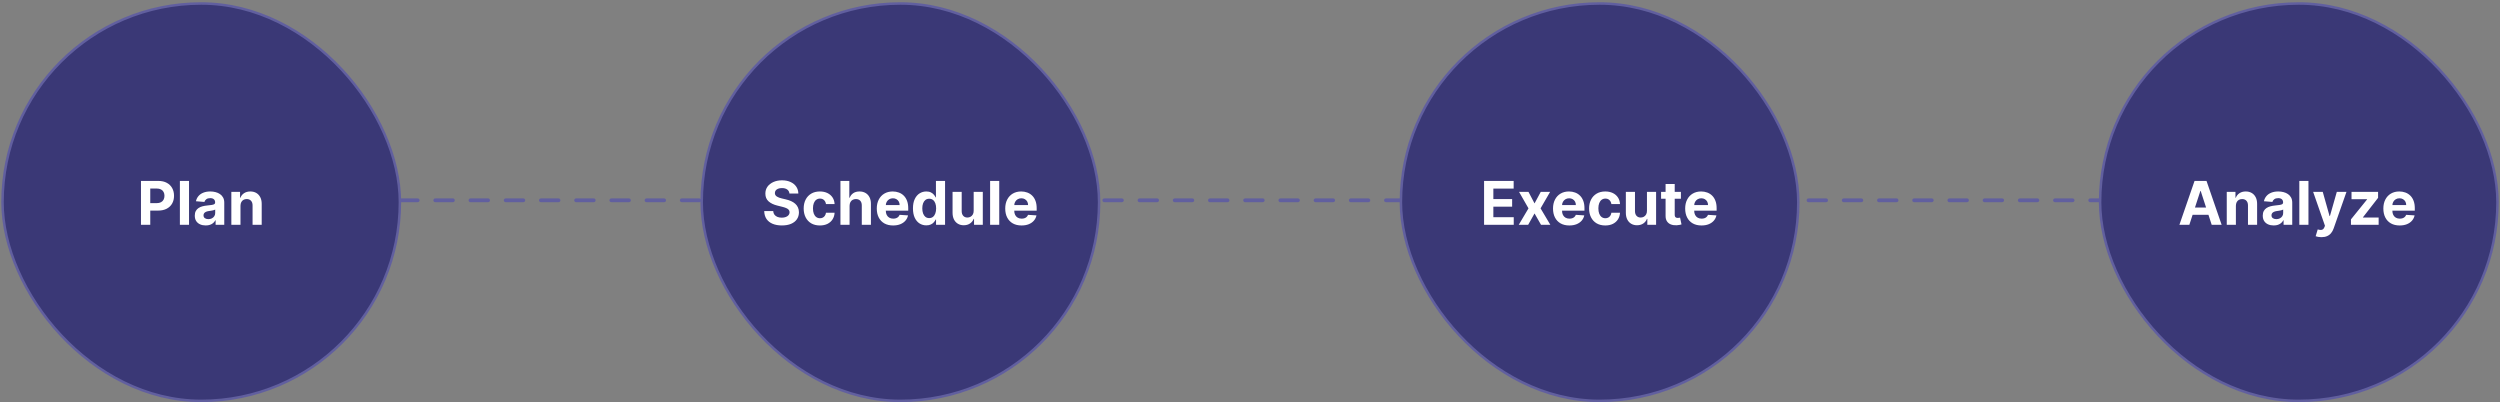 <svg width="994" height="160" viewBox="0 0 994 160" fill="none" xmlns="http://www.w3.org/2000/svg">
<rect x="0" y="0" width="994" height="160" fill="#808080" stroke="none"/>
<line x1="89.065" y1="79.64" x2="912.75" y2="79.64" stroke="#615F9F" stroke-width="1.5" stroke-linecap="round" stroke-dasharray="7 7"/>
<rect x="1" y="1.39" width="158" height="158" rx="79" fill="#3A3876"/>
<rect x="1" y="1.39" width="158" height="158" rx="79" stroke="#615F9F" stroke-linecap="round"/>
<path d="M56.052 89.39V71.935H62.939C64.262 71.935 65.39 72.188 66.322 72.694C67.254 73.194 67.964 73.89 68.453 74.782C68.947 75.668 69.194 76.691 69.194 77.85C69.194 79.009 68.944 80.032 68.444 80.918C67.944 81.804 67.22 82.495 66.271 82.989C65.328 83.483 64.186 83.731 62.845 83.731H58.456V80.773H62.248C62.959 80.773 63.544 80.651 64.004 80.407C64.47 80.157 64.816 79.813 65.044 79.375C65.277 78.932 65.393 78.424 65.393 77.85C65.393 77.27 65.277 76.765 65.044 76.333C64.816 75.895 64.47 75.557 64.004 75.319C63.538 75.074 62.947 74.952 62.231 74.952H59.742V89.39H56.052ZM75.154 71.935V89.39H71.523V71.935H75.154ZM81.795 89.637C80.96 89.637 80.216 89.492 79.562 89.202C78.909 88.907 78.392 88.472 78.011 87.898C77.636 87.319 77.448 86.597 77.448 85.733C77.448 85.006 77.582 84.395 77.849 83.901C78.116 83.407 78.48 83.009 78.94 82.708C79.4 82.407 79.923 82.179 80.508 82.026C81.099 81.873 81.718 81.765 82.366 81.702C83.127 81.623 83.741 81.549 84.207 81.481C84.673 81.407 85.011 81.299 85.221 81.157C85.431 81.015 85.537 80.804 85.537 80.526V80.475C85.537 79.935 85.366 79.517 85.025 79.222C84.69 78.927 84.213 78.779 83.593 78.779C82.94 78.779 82.42 78.924 82.034 79.213C81.647 79.498 81.392 79.856 81.267 80.287L77.909 80.015C78.079 79.219 78.414 78.532 78.914 77.952C79.414 77.367 80.059 76.918 80.849 76.606C81.644 76.287 82.565 76.128 83.61 76.128C84.338 76.128 85.034 76.213 85.698 76.384C86.369 76.554 86.963 76.819 87.48 77.177C88.002 77.534 88.414 77.995 88.716 78.557C89.017 79.114 89.167 79.782 89.167 80.56V89.39H85.724V87.574H85.622C85.412 87.983 85.13 88.344 84.778 88.657C84.426 88.963 84.002 89.205 83.508 89.381C83.014 89.552 82.443 89.637 81.795 89.637ZM82.835 87.131C83.369 87.131 83.841 87.026 84.25 86.816C84.659 86.6 84.98 86.31 85.213 85.947C85.446 85.583 85.562 85.171 85.562 84.711V83.322C85.448 83.395 85.292 83.463 85.093 83.526C84.9 83.583 84.681 83.637 84.437 83.688C84.193 83.733 83.948 83.776 83.704 83.816C83.46 83.85 83.238 83.881 83.039 83.909C82.613 83.972 82.241 84.072 81.923 84.208C81.605 84.344 81.358 84.529 81.181 84.762C81.005 84.989 80.917 85.273 80.917 85.614C80.917 86.108 81.096 86.486 81.454 86.748C81.818 87.003 82.278 87.131 82.835 87.131ZM95.615 81.822V89.39H91.984V76.299H95.444V78.608H95.598C95.887 77.847 96.373 77.245 97.055 76.802C97.737 76.353 98.564 76.128 99.535 76.128C100.444 76.128 101.237 76.327 101.913 76.725C102.589 77.123 103.115 77.691 103.49 78.429C103.865 79.162 104.052 80.037 104.052 81.054V89.39H100.422V81.702C100.427 80.901 100.223 80.276 99.808 79.827C99.393 79.373 98.822 79.145 98.095 79.145C97.606 79.145 97.174 79.25 96.799 79.461C96.43 79.671 96.14 79.978 95.93 80.381C95.725 80.779 95.62 81.259 95.615 81.822Z" fill="white"/>
<rect x="279" y="1.39" width="158" height="158" rx="79" fill="#3A3876"/>
<rect x="279" y="1.39" width="158" height="158" rx="79" stroke="#615F9F" stroke-linecap="round"/>
<path d="M313.884 76.955C313.816 76.267 313.523 75.733 313.006 75.353C312.489 74.972 311.788 74.782 310.901 74.782C310.299 74.782 309.79 74.867 309.376 75.037C308.961 75.202 308.643 75.432 308.421 75.728C308.205 76.023 308.097 76.358 308.097 76.733C308.086 77.046 308.151 77.319 308.293 77.552C308.441 77.784 308.643 77.986 308.898 78.157C309.154 78.322 309.45 78.466 309.785 78.591C310.12 78.711 310.478 78.813 310.859 78.898L312.427 79.273C313.188 79.444 313.887 79.671 314.523 79.955C315.16 80.239 315.711 80.588 316.177 81.003C316.643 81.418 317.004 81.907 317.259 82.469C317.521 83.032 317.654 83.677 317.66 84.404C317.654 85.472 317.381 86.398 316.842 87.182C316.308 87.961 315.535 88.566 314.523 88.998C313.518 89.424 312.305 89.637 310.884 89.637C309.475 89.637 308.248 89.421 307.202 88.989C306.163 88.557 305.35 87.918 304.765 87.072C304.185 86.219 303.881 85.165 303.853 83.909H307.424C307.464 84.495 307.631 84.983 307.927 85.375C308.228 85.762 308.629 86.054 309.129 86.253C309.634 86.447 310.205 86.543 310.842 86.543C311.467 86.543 312.009 86.452 312.469 86.27C312.935 86.088 313.296 85.836 313.552 85.512C313.808 85.188 313.935 84.816 313.935 84.395C313.935 84.003 313.819 83.674 313.586 83.407C313.359 83.14 313.023 82.912 312.58 82.725C312.143 82.537 311.606 82.367 310.969 82.213L309.069 81.736C307.597 81.378 306.435 80.819 305.583 80.057C304.731 79.296 304.308 78.27 304.313 76.981C304.308 75.924 304.589 75 305.157 74.211C305.731 73.421 306.518 72.804 307.518 72.361C308.518 71.918 309.654 71.697 310.927 71.697C312.222 71.697 313.353 71.918 314.319 72.361C315.29 72.804 316.046 73.421 316.586 74.211C317.126 75 317.404 75.915 317.421 76.955H313.884ZM325.989 89.645C324.648 89.645 323.494 89.361 322.528 88.793C321.568 88.219 320.83 87.424 320.312 86.407C319.801 85.39 319.545 84.219 319.545 82.895C319.545 81.554 319.804 80.378 320.321 79.367C320.844 78.35 321.585 77.557 322.545 76.989C323.506 76.415 324.648 76.128 325.972 76.128C327.114 76.128 328.114 76.336 328.972 76.75C329.83 77.165 330.509 77.748 331.009 78.498C331.509 79.248 331.784 80.128 331.835 81.14H328.409C328.313 80.486 328.057 79.961 327.642 79.563C327.233 79.159 326.696 78.958 326.031 78.958C325.469 78.958 324.977 79.111 324.557 79.418C324.142 79.719 323.818 80.159 323.585 80.739C323.352 81.319 323.236 82.02 323.236 82.844C323.236 83.679 323.349 84.39 323.577 84.975C323.81 85.56 324.136 86.006 324.557 86.313C324.977 86.62 325.469 86.773 326.031 86.773C326.446 86.773 326.818 86.688 327.148 86.517C327.483 86.347 327.759 86.1 327.974 85.776C328.196 85.447 328.341 85.052 328.409 84.591H331.835C331.778 85.591 331.506 86.472 331.017 87.233C330.534 87.989 329.866 88.58 329.014 89.006C328.162 89.432 327.153 89.645 325.989 89.645ZM337.79 81.822V89.39H334.16V71.935H337.688V78.608H337.842C338.137 77.836 338.614 77.231 339.273 76.793C339.933 76.35 340.759 76.128 341.754 76.128C342.663 76.128 343.455 76.327 344.131 76.725C344.813 77.117 345.342 77.682 345.717 78.421C346.097 79.154 346.285 80.032 346.279 81.054V89.39H342.648V81.702C342.654 80.895 342.45 80.267 342.035 79.819C341.626 79.37 341.052 79.145 340.313 79.145C339.819 79.145 339.381 79.25 339.001 79.461C338.626 79.671 338.33 79.978 338.114 80.381C337.904 80.779 337.796 81.259 337.79 81.822ZM355.102 89.645C353.756 89.645 352.597 89.373 351.625 88.827C350.659 88.276 349.915 87.498 349.392 86.492C348.869 85.481 348.608 84.284 348.608 82.904C348.608 81.557 348.869 80.375 349.392 79.358C349.915 78.341 350.651 77.549 351.599 76.981C352.554 76.412 353.673 76.128 354.957 76.128C355.821 76.128 356.625 76.267 357.369 76.546C358.119 76.819 358.773 77.231 359.33 77.782C359.892 78.333 360.33 79.026 360.642 79.861C360.955 80.691 361.111 81.662 361.111 82.776V83.773H350.057V81.523H357.693C357.693 81 357.58 80.537 357.352 80.134C357.125 79.731 356.81 79.415 356.406 79.188C356.009 78.955 355.545 78.838 355.017 78.838C354.466 78.838 353.977 78.966 353.551 79.222C353.131 79.472 352.801 79.81 352.562 80.236C352.324 80.657 352.202 81.125 352.196 81.642V83.782C352.196 84.429 352.315 84.989 352.554 85.461C352.798 85.932 353.142 86.296 353.585 86.552C354.028 86.807 354.554 86.935 355.162 86.935C355.565 86.935 355.935 86.878 356.27 86.765C356.605 86.651 356.892 86.481 357.131 86.253C357.369 86.026 357.551 85.748 357.676 85.418L361.034 85.64C360.864 86.447 360.514 87.151 359.986 87.753C359.463 88.35 358.787 88.816 357.957 89.151C357.134 89.481 356.182 89.645 355.102 89.645ZM368.304 89.603C367.31 89.603 366.409 89.347 365.602 88.836C364.801 88.319 364.165 87.56 363.693 86.56C363.227 85.554 362.994 84.322 362.994 82.861C362.994 81.361 363.236 80.114 363.719 79.12C364.202 78.12 364.844 77.373 365.645 76.878C366.452 76.378 367.335 76.128 368.295 76.128C369.028 76.128 369.639 76.253 370.128 76.503C370.622 76.748 371.02 77.054 371.321 77.424C371.628 77.787 371.861 78.145 372.02 78.498H372.131V71.935H375.753V89.39H372.173V87.293H372.02C371.849 87.657 371.608 88.017 371.295 88.375C370.989 88.728 370.588 89.02 370.094 89.253C369.605 89.486 369.009 89.603 368.304 89.603ZM369.455 86.713C370.04 86.713 370.534 86.554 370.938 86.236C371.347 85.912 371.659 85.461 371.875 84.881C372.097 84.302 372.207 83.623 372.207 82.844C372.207 82.066 372.099 81.39 371.884 80.816C371.668 80.242 371.355 79.799 370.946 79.486C370.537 79.174 370.04 79.017 369.455 79.017C368.858 79.017 368.355 79.179 367.946 79.503C367.537 79.827 367.227 80.276 367.017 80.85C366.807 81.424 366.702 82.088 366.702 82.844C366.702 83.606 366.807 84.279 367.017 84.864C367.233 85.444 367.543 85.898 367.946 86.228C368.355 86.552 368.858 86.713 369.455 86.713ZM387.133 83.816V76.299H390.763V89.39H387.278V87.012H387.141C386.846 87.779 386.354 88.395 385.667 88.861C384.985 89.327 384.153 89.56 383.17 89.56C382.295 89.56 381.525 89.361 380.86 88.963C380.195 88.566 379.675 88 379.3 87.267C378.931 86.534 378.744 85.657 378.738 84.634V76.299H382.369V83.986C382.374 84.759 382.582 85.37 382.991 85.819C383.4 86.267 383.948 86.492 384.636 86.492C385.073 86.492 385.482 86.392 385.863 86.194C386.244 85.989 386.55 85.688 386.783 85.29C387.022 84.892 387.138 84.401 387.133 83.816ZM397.298 71.935V89.39H393.668V71.935H397.298ZM406.173 89.645C404.826 89.645 403.667 89.373 402.695 88.827C401.729 88.276 400.985 87.498 400.462 86.492C399.94 85.481 399.678 84.284 399.678 82.904C399.678 81.557 399.94 80.375 400.462 79.358C400.985 78.341 401.721 77.549 402.67 76.981C403.624 76.412 404.744 76.128 406.028 76.128C406.891 76.128 407.695 76.267 408.44 76.546C409.19 76.819 409.843 77.231 410.4 77.782C410.962 78.333 411.4 79.026 411.712 79.861C412.025 80.691 412.181 81.662 412.181 82.776V83.773H401.127V81.523H408.763C408.763 81 408.65 80.537 408.423 80.134C408.195 79.731 407.88 79.415 407.477 79.188C407.079 78.955 406.616 78.838 406.087 78.838C405.536 78.838 405.048 78.966 404.621 79.222C404.201 79.472 403.871 79.81 403.633 80.236C403.394 80.657 403.272 81.125 403.266 81.642V83.782C403.266 84.429 403.386 84.989 403.624 85.461C403.869 85.932 404.212 86.296 404.656 86.552C405.099 86.807 405.624 86.935 406.232 86.935C406.636 86.935 407.005 86.878 407.34 86.765C407.675 86.651 407.962 86.481 408.201 86.253C408.44 86.026 408.621 85.748 408.746 85.418L412.104 85.64C411.934 86.447 411.585 87.151 411.056 87.753C410.533 88.35 409.857 88.816 409.028 89.151C408.204 89.481 407.252 89.645 406.173 89.645Z" fill="white"/>
<rect x="557" y="1.39" width="158" height="158" rx="79" fill="#3A3876"/>
<rect x="557" y="1.39" width="158" height="158" rx="79" stroke="#615F9F" stroke-linecap="round"/>
<path d="M590.068 89.39V71.935H601.829V74.978H593.758V79.137H601.224V82.179H593.758V86.347H601.863V89.39H590.068ZM607.729 76.299L610.132 80.875L612.596 76.299H616.32L612.527 82.844L616.422 89.39H612.715L610.132 84.864L607.593 89.39H603.843L607.729 82.844L603.979 76.299H607.729ZM623.973 89.645C622.627 89.645 621.468 89.373 620.496 88.827C619.53 88.276 618.786 87.498 618.263 86.492C617.74 85.481 617.479 84.284 617.479 82.904C617.479 81.557 617.74 80.375 618.263 79.358C618.786 78.341 619.522 77.549 620.471 76.981C621.425 76.412 622.544 76.128 623.828 76.128C624.692 76.128 625.496 76.267 626.24 76.546C626.99 76.819 627.644 77.231 628.201 77.782C628.763 78.333 629.201 79.026 629.513 79.861C629.826 80.691 629.982 81.662 629.982 82.776V83.773H618.928V81.523H626.564C626.564 81 626.451 80.537 626.223 80.134C625.996 79.731 625.681 79.415 625.277 79.188C624.88 78.955 624.417 78.838 623.888 78.838C623.337 78.838 622.848 78.966 622.422 79.222C622.002 79.472 621.672 79.81 621.434 80.236C621.195 80.657 621.073 81.125 621.067 81.642V83.782C621.067 84.429 621.186 84.989 621.425 85.461C621.669 85.932 622.013 86.296 622.456 86.552C622.9 86.807 623.425 86.935 624.033 86.935C624.436 86.935 624.806 86.878 625.141 86.765C625.476 86.651 625.763 86.481 626.002 86.253C626.24 86.026 626.422 85.748 626.547 85.418L629.905 85.64C629.735 86.447 629.385 87.151 628.857 87.753C628.334 88.35 627.658 88.816 626.828 89.151C626.005 89.481 625.053 89.645 623.973 89.645ZM638.266 89.645C636.925 89.645 635.772 89.361 634.806 88.793C633.846 88.219 633.107 87.424 632.59 86.407C632.078 85.39 631.823 84.219 631.823 82.895C631.823 81.554 632.081 80.378 632.598 79.367C633.121 78.35 633.863 77.557 634.823 76.989C635.783 76.415 636.925 76.128 638.249 76.128C639.391 76.128 640.391 76.336 641.249 76.75C642.107 77.165 642.786 77.748 643.286 78.498C643.786 79.248 644.061 80.128 644.113 81.14H640.686C640.59 80.486 640.334 79.961 639.919 79.563C639.51 79.159 638.973 78.958 638.309 78.958C637.746 78.958 637.255 79.111 636.834 79.418C636.419 79.719 636.096 80.159 635.863 80.739C635.63 81.319 635.513 82.02 635.513 82.844C635.513 83.679 635.627 84.39 635.854 84.975C636.087 85.56 636.414 86.006 636.834 86.313C637.255 86.62 637.746 86.773 638.309 86.773C638.723 86.773 639.096 86.688 639.425 86.517C639.76 86.347 640.036 86.1 640.252 85.776C640.473 85.447 640.618 85.052 640.686 84.591H644.113C644.056 85.591 643.783 86.472 643.294 87.233C642.811 87.989 642.144 88.58 641.292 89.006C640.439 89.432 639.431 89.645 638.266 89.645ZM654.832 83.816V76.299H658.463V89.39H654.977V87.012H654.841C654.545 87.779 654.054 88.395 653.366 88.861C652.684 89.327 651.852 89.56 650.869 89.56C649.994 89.56 649.224 89.361 648.559 88.963C647.895 88.566 647.375 88 647 87.267C646.63 86.534 646.443 85.657 646.437 84.634V76.299H650.068V83.986C650.074 84.759 650.281 85.37 650.69 85.819C651.099 86.267 651.647 86.492 652.335 86.492C652.772 86.492 653.181 86.392 653.562 86.194C653.943 85.989 654.25 85.688 654.483 85.29C654.721 84.892 654.838 84.401 654.832 83.816ZM668.33 76.299V79.026H660.446V76.299H668.33ZM662.236 73.162H665.867V85.367C665.867 85.702 665.918 85.963 666.02 86.151C666.123 86.333 666.265 86.461 666.446 86.534C666.634 86.608 666.85 86.645 667.094 86.645C667.265 86.645 667.435 86.631 667.605 86.603C667.776 86.569 667.907 86.543 667.998 86.526L668.569 89.228C668.387 89.284 668.131 89.35 667.801 89.424C667.472 89.503 667.071 89.552 666.6 89.569C665.725 89.603 664.958 89.486 664.299 89.219C663.645 88.952 663.137 88.537 662.773 87.975C662.409 87.412 662.23 86.702 662.236 85.844V73.162ZM676.52 89.645C675.174 89.645 674.015 89.373 673.043 88.827C672.077 88.276 671.333 87.498 670.81 86.492C670.287 85.481 670.026 84.284 670.026 82.904C670.026 81.557 670.287 80.375 670.81 79.358C671.333 78.341 672.069 77.549 673.017 76.981C673.972 76.412 675.091 76.128 676.375 76.128C677.239 76.128 678.043 76.267 678.787 76.546C679.537 76.819 680.191 77.231 680.748 77.782C681.31 78.333 681.748 79.026 682.06 79.861C682.373 80.691 682.529 81.662 682.529 82.776V83.773H671.475V81.523H679.111C679.111 81 678.998 80.537 678.77 80.134C678.543 79.731 678.228 79.415 677.824 79.188C677.426 78.955 676.963 78.838 676.435 78.838C675.884 78.838 675.395 78.966 674.969 79.222C674.549 79.472 674.219 79.81 673.98 80.236C673.742 80.657 673.62 81.125 673.614 81.642V83.782C673.614 84.429 673.733 84.989 673.972 85.461C674.216 85.932 674.56 86.296 675.003 86.552C675.446 86.807 675.972 86.935 676.58 86.935C676.983 86.935 677.353 86.878 677.688 86.765C678.023 86.651 678.31 86.481 678.549 86.253C678.787 86.026 678.969 85.748 679.094 85.418L682.452 85.64C682.282 86.447 681.932 87.151 681.404 87.753C680.881 88.35 680.205 88.816 679.375 89.151C678.551 89.481 677.6 89.645 676.52 89.645Z" fill="white"/>
<rect x="835" y="1.39" width="158" height="158" rx="79" fill="#3A3876"/>
<rect x="835" y="1.39" width="158" height="158" rx="79" stroke="#615F9F" stroke-linecap="round"/>
<path d="M870.483 89.39H866.528L872.554 71.935H877.309L883.326 89.39H879.372L875 75.924H874.863L870.483 89.39ZM870.235 82.529H879.576V85.409H870.235V82.529ZM888.99 81.822V89.39H885.359V76.299H888.819V78.608H888.973C889.262 77.847 889.748 77.245 890.43 76.802C891.112 76.353 891.939 76.128 892.91 76.128C893.819 76.128 894.612 76.327 895.288 76.725C895.964 77.123 896.49 77.691 896.865 78.429C897.24 79.162 897.427 80.037 897.427 81.054V89.39H893.797V81.702C893.802 80.901 893.598 80.276 893.183 79.827C892.768 79.373 892.197 79.145 891.47 79.145C890.981 79.145 890.549 79.25 890.174 79.461C889.805 79.671 889.515 79.978 889.305 80.381C889.1 80.779 888.995 81.259 888.99 81.822ZM904.022 89.637C903.186 89.637 902.442 89.492 901.789 89.202C901.135 88.907 900.618 88.472 900.238 87.898C899.863 87.319 899.675 86.597 899.675 85.733C899.675 85.006 899.809 84.395 900.076 83.901C900.343 83.407 900.706 83.009 901.167 82.708C901.627 82.407 902.15 82.179 902.735 82.026C903.326 81.873 903.945 81.765 904.593 81.702C905.354 81.623 905.968 81.549 906.434 81.481C906.9 81.407 907.238 81.299 907.448 81.157C907.658 81.015 907.763 80.804 907.763 80.526V80.475C907.763 79.935 907.593 79.517 907.252 79.222C906.917 78.927 906.439 78.779 905.82 78.779C905.167 78.779 904.647 78.924 904.26 79.213C903.874 79.498 903.618 79.856 903.493 80.287L900.135 80.015C900.306 79.219 900.641 78.532 901.141 77.952C901.641 77.367 902.286 76.918 903.076 76.606C903.871 76.287 904.792 76.128 905.837 76.128C906.564 76.128 907.26 76.213 907.925 76.384C908.596 76.554 909.189 76.819 909.706 77.177C910.229 77.534 910.641 77.995 910.942 78.557C911.243 79.114 911.394 79.782 911.394 80.56V89.39H907.951V87.574H907.848C907.638 87.983 907.357 88.344 907.005 88.657C906.652 88.963 906.229 89.205 905.735 89.381C905.24 89.552 904.669 89.637 904.022 89.637ZM905.061 87.131C905.596 87.131 906.067 87.026 906.476 86.816C906.885 86.6 907.206 86.31 907.439 85.947C907.672 85.583 907.789 85.171 907.789 84.711V83.322C907.675 83.395 907.519 83.463 907.32 83.526C907.127 83.583 906.908 83.637 906.664 83.688C906.419 83.733 906.175 83.776 905.931 83.816C905.686 83.85 905.465 83.881 905.266 83.909C904.84 83.972 904.468 84.072 904.15 84.208C903.831 84.344 903.584 84.529 903.408 84.762C903.232 84.989 903.144 85.273 903.144 85.614C903.144 86.108 903.323 86.486 903.681 86.748C904.044 87.003 904.505 87.131 905.061 87.131ZM917.841 71.935V89.39H914.211V71.935H917.841ZM922.991 94.299C922.531 94.299 922.099 94.262 921.696 94.188C921.298 94.12 920.968 94.032 920.707 93.924L921.525 91.213C921.951 91.344 922.335 91.415 922.676 91.427C923.022 91.438 923.321 91.358 923.571 91.188C923.826 91.017 924.034 90.728 924.193 90.319L924.406 89.765L919.71 76.299H923.528L926.238 85.912H926.375L929.11 76.299H932.954L927.866 90.804C927.622 91.509 927.289 92.123 926.869 92.645C926.454 93.174 925.929 93.58 925.292 93.864C924.656 94.154 923.889 94.299 922.991 94.299ZM934.744 89.39V87.225L941.153 79.29V79.197H934.966V76.299H945.525V78.659L939.508 86.398V86.492H945.747V89.39H934.744ZM954.114 89.645C952.767 89.645 951.608 89.373 950.637 88.827C949.671 88.276 948.926 87.498 948.404 86.492C947.881 85.481 947.62 84.284 947.62 82.904C947.62 81.557 947.881 80.375 948.404 79.358C948.926 78.341 949.662 77.549 950.611 76.981C951.566 76.412 952.685 76.128 953.969 76.128C954.833 76.128 955.637 76.267 956.381 76.546C957.131 76.819 957.784 77.231 958.341 77.782C958.904 78.333 959.341 79.026 959.654 79.861C959.966 80.691 960.123 81.662 960.123 82.776V83.773H949.069V81.523H956.705C956.705 81 956.591 80.537 956.364 80.134C956.137 79.731 955.821 79.415 955.418 79.188C955.02 78.955 954.557 78.838 954.029 78.838C953.478 78.838 952.989 78.966 952.563 79.222C952.142 79.472 951.813 79.81 951.574 80.236C951.336 80.657 951.213 81.125 951.208 81.642V83.782C951.208 84.429 951.327 84.989 951.566 85.461C951.81 85.932 952.154 86.296 952.597 86.552C953.04 86.807 953.566 86.935 954.174 86.935C954.577 86.935 954.946 86.878 955.282 86.765C955.617 86.651 955.904 86.481 956.142 86.253C956.381 86.026 956.563 85.748 956.688 85.418L960.046 85.64C959.875 86.447 959.526 87.151 958.998 87.753C958.475 88.35 957.799 88.816 956.969 89.151C956.145 89.481 955.194 89.645 954.114 89.645Z" fill="white"/>
</svg>
